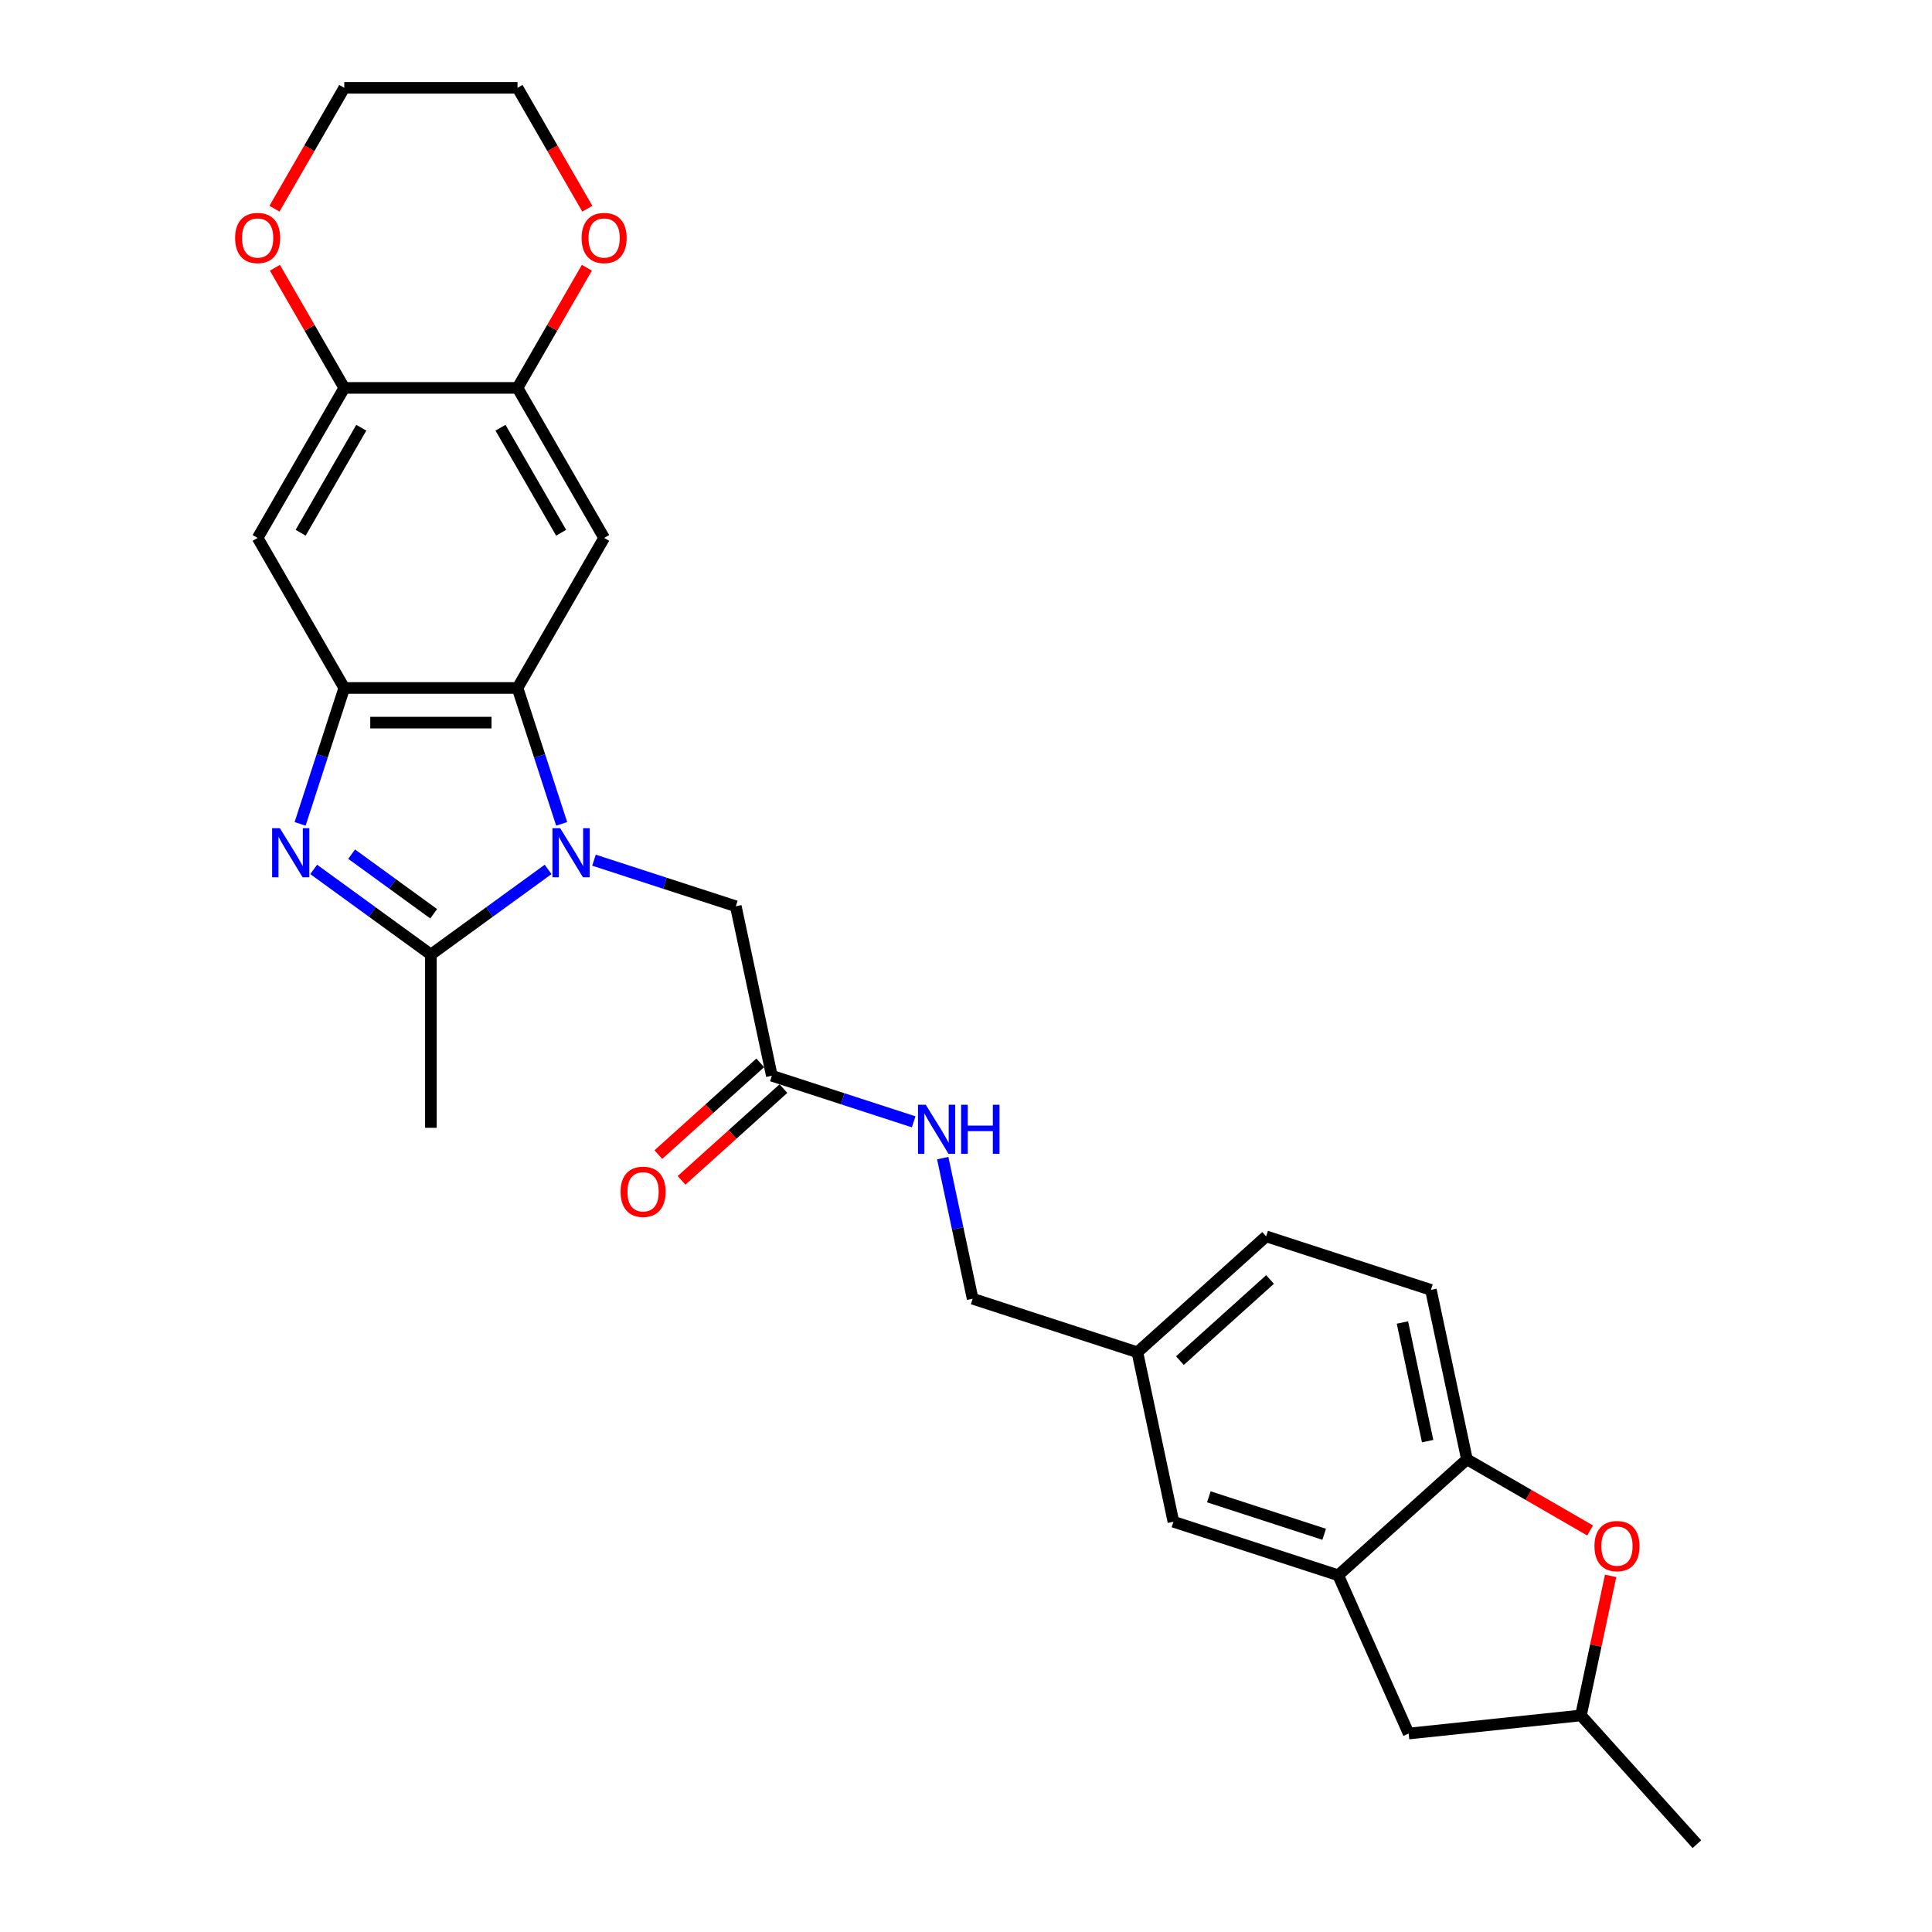 <?xml version='1.0' encoding='iso-8859-1'?>
<svg version='1.1' baseProfile='full'
              xmlns='http://www.w3.org/2000/svg'
                      xmlns:rdkit='http://www.rdkit.org/xml'
                      xmlns:xlink='http://www.w3.org/1999/xlink'
                  xml:space='preserve'
width='1000px' height='1000px' viewBox='0 0 1000 1000'>
<!-- END OF HEADER -->
<rect style='opacity:1.0;fill:#FFFFFF;stroke:none' width='1000' height='1000' x='0' y='0'> </rect>
<path class='bond-1' d='M 283.702,450.002 L 253.365,472.043' style='fill:none;fill-rule:evenodd;stroke:#0000FF;stroke-width:6px;stroke-linecap:butt;stroke-linejoin:miter;stroke-opacity:1' />
<path class='bond-1' d='M 253.365,472.043 L 223.028,494.084' style='fill:none;fill-rule:evenodd;stroke:#000000;stroke-width:6px;stroke-linecap:butt;stroke-linejoin:miter;stroke-opacity:1' />
<path class='bond-2' d='M 290.721,426.436 L 279.293,391.264' style='fill:none;fill-rule:evenodd;stroke:#0000FF;stroke-width:6px;stroke-linecap:butt;stroke-linejoin:miter;stroke-opacity:1' />
<path class='bond-2' d='M 279.293,391.264 L 267.865,356.091' style='fill:none;fill-rule:evenodd;stroke:#000000;stroke-width:6px;stroke-linecap:butt;stroke-linejoin:miter;stroke-opacity:1' />
<path class='bond-11' d='M 307.448,445.233 L 344.154,457.16' style='fill:none;fill-rule:evenodd;stroke:#0000FF;stroke-width:6px;stroke-linecap:butt;stroke-linejoin:miter;stroke-opacity:1' />
<path class='bond-11' d='M 344.154,457.16 L 380.859,469.086' style='fill:none;fill-rule:evenodd;stroke:#000000;stroke-width:6px;stroke-linecap:butt;stroke-linejoin:miter;stroke-opacity:1' />
<path class='bond-0' d='M 162.354,450.002 L 192.691,472.043' style='fill:none;fill-rule:evenodd;stroke:#0000FF;stroke-width:6px;stroke-linecap:butt;stroke-linejoin:miter;stroke-opacity:1' />
<path class='bond-0' d='M 192.691,472.043 L 223.028,494.084' style='fill:none;fill-rule:evenodd;stroke:#000000;stroke-width:6px;stroke-linecap:butt;stroke-linejoin:miter;stroke-opacity:1' />
<path class='bond-0' d='M 181.997,442.105 L 203.233,457.533' style='fill:none;fill-rule:evenodd;stroke:#0000FF;stroke-width:6px;stroke-linecap:butt;stroke-linejoin:miter;stroke-opacity:1' />
<path class='bond-0' d='M 203.233,457.533 L 224.469,472.962' style='fill:none;fill-rule:evenodd;stroke:#000000;stroke-width:6px;stroke-linecap:butt;stroke-linejoin:miter;stroke-opacity:1' />
<path class='bond-28' d='M 155.335,426.436 L 166.763,391.264' style='fill:none;fill-rule:evenodd;stroke:#0000FF;stroke-width:6px;stroke-linecap:butt;stroke-linejoin:miter;stroke-opacity:1' />
<path class='bond-28' d='M 166.763,391.264 L 178.192,356.091' style='fill:none;fill-rule:evenodd;stroke:#000000;stroke-width:6px;stroke-linecap:butt;stroke-linejoin:miter;stroke-opacity:1' />
<path class='bond-23' d='M 223.028,494.084 L 223.028,583.757' style='fill:none;fill-rule:evenodd;stroke:#000000;stroke-width:6px;stroke-linecap:butt;stroke-linejoin:miter;stroke-opacity:1' />
<path class='bond-3' d='M 267.865,356.091 L 178.192,356.091' style='fill:none;fill-rule:evenodd;stroke:#000000;stroke-width:6px;stroke-linecap:butt;stroke-linejoin:miter;stroke-opacity:1' />
<path class='bond-3' d='M 254.414,374.026 L 191.643,374.026' style='fill:none;fill-rule:evenodd;stroke:#000000;stroke-width:6px;stroke-linecap:butt;stroke-linejoin:miter;stroke-opacity:1' />
<path class='bond-4' d='M 267.865,356.091 L 312.701,278.432' style='fill:none;fill-rule:evenodd;stroke:#000000;stroke-width:6px;stroke-linecap:butt;stroke-linejoin:miter;stroke-opacity:1' />
<path class='bond-5' d='M 178.192,356.091 L 133.355,278.432' style='fill:none;fill-rule:evenodd;stroke:#000000;stroke-width:6px;stroke-linecap:butt;stroke-linejoin:miter;stroke-opacity:1' />
<path class='bond-7' d='M 312.701,278.432 L 267.865,200.773' style='fill:none;fill-rule:evenodd;stroke:#000000;stroke-width:6px;stroke-linecap:butt;stroke-linejoin:miter;stroke-opacity:1' />
<path class='bond-7' d='M 290.444,275.751 L 259.058,221.389' style='fill:none;fill-rule:evenodd;stroke:#000000;stroke-width:6px;stroke-linecap:butt;stroke-linejoin:miter;stroke-opacity:1' />
<path class='bond-29' d='M 133.355,278.432 L 178.192,200.773' style='fill:none;fill-rule:evenodd;stroke:#000000;stroke-width:6px;stroke-linecap:butt;stroke-linejoin:miter;stroke-opacity:1' />
<path class='bond-29' d='M 155.612,275.751 L 186.998,221.389' style='fill:none;fill-rule:evenodd;stroke:#000000;stroke-width:6px;stroke-linecap:butt;stroke-linejoin:miter;stroke-opacity:1' />
<path class='bond-6' d='M 823.044,792.167 L 791.164,773.761' style='fill:none;fill-rule:evenodd;stroke:#FF0000;stroke-width:6px;stroke-linecap:butt;stroke-linejoin:miter;stroke-opacity:1' />
<path class='bond-6' d='M 791.164,773.761 L 759.284,755.355' style='fill:none;fill-rule:evenodd;stroke:#000000;stroke-width:6px;stroke-linecap:butt;stroke-linejoin:miter;stroke-opacity:1' />
<path class='bond-32' d='M 833.654,815.669 L 825.977,851.787' style='fill:none;fill-rule:evenodd;stroke:#FF0000;stroke-width:6px;stroke-linecap:butt;stroke-linejoin:miter;stroke-opacity:1' />
<path class='bond-32' d='M 825.977,851.787 L 818.299,887.905' style='fill:none;fill-rule:evenodd;stroke:#000000;stroke-width:6px;stroke-linecap:butt;stroke-linejoin:miter;stroke-opacity:1' />
<path class='bond-10' d='M 267.865,200.773 L 178.192,200.773' style='fill:none;fill-rule:evenodd;stroke:#000000;stroke-width:6px;stroke-linecap:butt;stroke-linejoin:miter;stroke-opacity:1' />
<path class='bond-14' d='M 267.865,200.773 L 285.815,169.682' style='fill:none;fill-rule:evenodd;stroke:#000000;stroke-width:6px;stroke-linecap:butt;stroke-linejoin:miter;stroke-opacity:1' />
<path class='bond-14' d='M 285.815,169.682 L 303.765,138.591' style='fill:none;fill-rule:evenodd;stroke:#FF0000;stroke-width:6px;stroke-linecap:butt;stroke-linejoin:miter;stroke-opacity:1' />
<path class='bond-8' d='M 692.644,815.358 L 607.36,787.648' style='fill:none;fill-rule:evenodd;stroke:#000000;stroke-width:6px;stroke-linecap:butt;stroke-linejoin:miter;stroke-opacity:1' />
<path class='bond-8' d='M 685.394,794.145 L 625.695,774.747' style='fill:none;fill-rule:evenodd;stroke:#000000;stroke-width:6px;stroke-linecap:butt;stroke-linejoin:miter;stroke-opacity:1' />
<path class='bond-13' d='M 692.644,815.358 L 729.118,897.279' style='fill:none;fill-rule:evenodd;stroke:#000000;stroke-width:6px;stroke-linecap:butt;stroke-linejoin:miter;stroke-opacity:1' />
<path class='bond-31' d='M 692.644,815.358 L 759.284,755.355' style='fill:none;fill-rule:evenodd;stroke:#000000;stroke-width:6px;stroke-linecap:butt;stroke-linejoin:miter;stroke-opacity:1' />
<path class='bond-9' d='M 759.284,755.355 L 740.64,667.642' style='fill:none;fill-rule:evenodd;stroke:#000000;stroke-width:6px;stroke-linecap:butt;stroke-linejoin:miter;stroke-opacity:1' />
<path class='bond-9' d='M 738.945,745.927 L 725.894,684.528' style='fill:none;fill-rule:evenodd;stroke:#000000;stroke-width:6px;stroke-linecap:butt;stroke-linejoin:miter;stroke-opacity:1' />
<path class='bond-15' d='M 178.192,200.773 L 160.241,169.682' style='fill:none;fill-rule:evenodd;stroke:#000000;stroke-width:6px;stroke-linecap:butt;stroke-linejoin:miter;stroke-opacity:1' />
<path class='bond-15' d='M 160.241,169.682 L 142.291,138.591' style='fill:none;fill-rule:evenodd;stroke:#FF0000;stroke-width:6px;stroke-linecap:butt;stroke-linejoin:miter;stroke-opacity:1' />
<path class='bond-12' d='M 380.859,469.086 L 399.503,556.8' style='fill:none;fill-rule:evenodd;stroke:#000000;stroke-width:6px;stroke-linecap:butt;stroke-linejoin:miter;stroke-opacity:1' />
<path class='bond-16' d='M 399.503,556.8 L 436.209,568.726' style='fill:none;fill-rule:evenodd;stroke:#000000;stroke-width:6px;stroke-linecap:butt;stroke-linejoin:miter;stroke-opacity:1' />
<path class='bond-16' d='M 436.209,568.726 L 472.915,580.652' style='fill:none;fill-rule:evenodd;stroke:#0000FF;stroke-width:6px;stroke-linecap:butt;stroke-linejoin:miter;stroke-opacity:1' />
<path class='bond-19' d='M 393.503,550.136 L 367.133,573.88' style='fill:none;fill-rule:evenodd;stroke:#000000;stroke-width:6px;stroke-linecap:butt;stroke-linejoin:miter;stroke-opacity:1' />
<path class='bond-19' d='M 367.133,573.88 L 340.762,597.624' style='fill:none;fill-rule:evenodd;stroke:#FF0000;stroke-width:6px;stroke-linecap:butt;stroke-linejoin:miter;stroke-opacity:1' />
<path class='bond-19' d='M 405.504,563.464 L 379.133,587.208' style='fill:none;fill-rule:evenodd;stroke:#000000;stroke-width:6px;stroke-linecap:butt;stroke-linejoin:miter;stroke-opacity:1' />
<path class='bond-19' d='M 379.133,587.208 L 352.763,610.952' style='fill:none;fill-rule:evenodd;stroke:#FF0000;stroke-width:6px;stroke-linecap:butt;stroke-linejoin:miter;stroke-opacity:1' />
<path class='bond-18' d='M 729.118,897.279 L 818.299,887.905' style='fill:none;fill-rule:evenodd;stroke:#000000;stroke-width:6px;stroke-linecap:butt;stroke-linejoin:miter;stroke-opacity:1' />
<path class='bond-25' d='M 303.993,108.031 L 285.929,76.743' style='fill:none;fill-rule:evenodd;stroke:#FF0000;stroke-width:6px;stroke-linecap:butt;stroke-linejoin:miter;stroke-opacity:1' />
<path class='bond-25' d='M 285.929,76.743 L 267.865,45.455' style='fill:none;fill-rule:evenodd;stroke:#000000;stroke-width:6px;stroke-linecap:butt;stroke-linejoin:miter;stroke-opacity:1' />
<path class='bond-30' d='M 142.063,108.031 L 160.127,76.743' style='fill:none;fill-rule:evenodd;stroke:#FF0000;stroke-width:6px;stroke-linecap:butt;stroke-linejoin:miter;stroke-opacity:1' />
<path class='bond-30' d='M 160.127,76.743 L 178.192,45.455' style='fill:none;fill-rule:evenodd;stroke:#000000;stroke-width:6px;stroke-linecap:butt;stroke-linejoin:miter;stroke-opacity:1' />
<path class='bond-22' d='M 487.963,599.45 L 495.697,635.837' style='fill:none;fill-rule:evenodd;stroke:#0000FF;stroke-width:6px;stroke-linecap:butt;stroke-linejoin:miter;stroke-opacity:1' />
<path class='bond-22' d='M 495.697,635.837 L 503.432,672.224' style='fill:none;fill-rule:evenodd;stroke:#000000;stroke-width:6px;stroke-linecap:butt;stroke-linejoin:miter;stroke-opacity:1' />
<path class='bond-17' d='M 607.36,787.648 L 588.716,699.934' style='fill:none;fill-rule:evenodd;stroke:#000000;stroke-width:6px;stroke-linecap:butt;stroke-linejoin:miter;stroke-opacity:1' />
<path class='bond-27' d='M 818.299,887.905 L 878.303,954.545' style='fill:none;fill-rule:evenodd;stroke:#000000;stroke-width:6px;stroke-linecap:butt;stroke-linejoin:miter;stroke-opacity:1' />
<path class='bond-20' d='M 740.64,667.642 L 655.356,639.931' style='fill:none;fill-rule:evenodd;stroke:#000000;stroke-width:6px;stroke-linecap:butt;stroke-linejoin:miter;stroke-opacity:1' />
<path class='bond-21' d='M 588.716,699.934 L 503.432,672.224' style='fill:none;fill-rule:evenodd;stroke:#000000;stroke-width:6px;stroke-linecap:butt;stroke-linejoin:miter;stroke-opacity:1' />
<path class='bond-24' d='M 588.716,699.934 L 655.356,639.931' style='fill:none;fill-rule:evenodd;stroke:#000000;stroke-width:6px;stroke-linecap:butt;stroke-linejoin:miter;stroke-opacity:1' />
<path class='bond-24' d='M 610.713,704.262 L 657.361,662.26' style='fill:none;fill-rule:evenodd;stroke:#000000;stroke-width:6px;stroke-linecap:butt;stroke-linejoin:miter;stroke-opacity:1' />
<path class='bond-26' d='M 267.865,45.455 L 178.192,45.455' style='fill:none;fill-rule:evenodd;stroke:#000000;stroke-width:6px;stroke-linecap:butt;stroke-linejoin:miter;stroke-opacity:1' />
<path  class='atom-0' d='M 289.962 428.678
L 298.283 442.129
Q 299.108 443.456, 300.435 445.859
Q 301.763 448.262, 301.834 448.406
L 301.834 428.678
L 305.206 428.678
L 305.206 454.073
L 301.727 454.073
L 292.795 439.367
Q 291.755 437.645, 290.643 435.672
Q 289.567 433.7, 289.244 433.09
L 289.244 454.073
L 285.944 454.073
L 285.944 428.678
L 289.962 428.678
' fill='#0000FF'/>
<path  class='atom-1' d='M 144.867 428.678
L 153.189 442.129
Q 154.014 443.456, 155.341 445.859
Q 156.668 448.262, 156.74 448.406
L 156.74 428.678
L 160.112 428.678
L 160.112 454.073
L 156.633 454.073
L 147.701 439.367
Q 146.661 437.645, 145.549 435.672
Q 144.473 433.7, 144.15 433.09
L 144.15 454.073
L 140.85 454.073
L 140.85 428.678
L 144.867 428.678
' fill='#0000FF'/>
<path  class='atom-7' d='M 825.286 800.264
Q 825.286 794.166, 828.299 790.758
Q 831.312 787.351, 836.944 787.351
Q 842.575 787.351, 845.588 790.758
Q 848.601 794.166, 848.601 800.264
Q 848.601 806.433, 845.552 809.948
Q 842.503 813.428, 836.944 813.428
Q 831.348 813.428, 828.299 809.948
Q 825.286 806.469, 825.286 800.264
M 836.944 810.558
Q 840.817 810.558, 842.898 807.975
Q 845.014 805.357, 845.014 800.264
Q 845.014 795.278, 842.898 792.767
Q 840.817 790.22, 836.944 790.22
Q 833.07 790.22, 830.953 792.731
Q 828.873 795.242, 828.873 800.264
Q 828.873 805.393, 830.953 807.975
Q 833.07 810.558, 836.944 810.558
' fill='#FF0000'/>
<path  class='atom-15' d='M 301.044 123.185
Q 301.044 117.088, 304.057 113.68
Q 307.07 110.273, 312.701 110.273
Q 318.333 110.273, 321.346 113.68
Q 324.359 117.088, 324.359 123.185
Q 324.359 129.355, 321.31 132.87
Q 318.261 136.349, 312.701 136.349
Q 307.106 136.349, 304.057 132.87
Q 301.044 129.391, 301.044 123.185
M 312.701 133.48
Q 316.575 133.48, 318.656 130.897
Q 320.772 128.279, 320.772 123.185
Q 320.772 118.2, 318.656 115.689
Q 316.575 113.142, 312.701 113.142
Q 308.827 113.142, 306.711 115.653
Q 304.631 118.164, 304.631 123.185
Q 304.631 128.315, 306.711 130.897
Q 308.827 133.48, 312.701 133.48
' fill='#FF0000'/>
<path  class='atom-16' d='M 121.697 123.185
Q 121.697 117.088, 124.71 113.68
Q 127.724 110.273, 133.355 110.273
Q 138.986 110.273, 141.999 113.68
Q 145.012 117.088, 145.012 123.185
Q 145.012 129.355, 141.964 132.87
Q 138.915 136.349, 133.355 136.349
Q 127.759 136.349, 124.71 132.87
Q 121.697 129.391, 121.697 123.185
M 133.355 133.48
Q 137.229 133.48, 139.309 130.897
Q 141.426 128.279, 141.426 123.185
Q 141.426 118.2, 139.309 115.689
Q 137.229 113.142, 133.355 113.142
Q 129.481 113.142, 127.365 115.653
Q 125.284 118.164, 125.284 123.185
Q 125.284 128.315, 127.365 130.897
Q 129.481 133.48, 133.355 133.48
' fill='#FF0000'/>
<path  class='atom-17' d='M 479.174 571.812
L 487.496 585.263
Q 488.321 586.591, 489.648 588.994
Q 490.975 591.397, 491.047 591.541
L 491.047 571.812
L 494.419 571.812
L 494.419 597.208
L 490.939 597.208
L 482.008 582.501
Q 480.968 580.78, 479.856 578.807
Q 478.78 576.834, 478.457 576.224
L 478.457 597.208
L 475.157 597.208
L 475.157 571.812
L 479.174 571.812
' fill='#0000FF'/>
<path  class='atom-17' d='M 497.467 571.812
L 500.911 571.812
L 500.911 582.609
L 513.896 582.609
L 513.896 571.812
L 517.339 571.812
L 517.339 597.208
L 513.896 597.208
L 513.896 585.479
L 500.911 585.479
L 500.911 597.208
L 497.467 597.208
L 497.467 571.812
' fill='#0000FF'/>
<path  class='atom-20' d='M 321.206 616.874
Q 321.206 610.777, 324.219 607.369
Q 327.232 603.961, 332.863 603.961
Q 338.495 603.961, 341.508 607.369
Q 344.521 610.777, 344.521 616.874
Q 344.521 623.044, 341.472 626.559
Q 338.423 630.038, 332.863 630.038
Q 327.268 630.038, 324.219 626.559
Q 321.206 623.08, 321.206 616.874
M 332.863 627.169
Q 336.737 627.169, 338.818 624.586
Q 340.934 621.968, 340.934 616.874
Q 340.934 611.889, 338.818 609.378
Q 336.737 606.831, 332.863 606.831
Q 328.989 606.831, 326.873 609.342
Q 324.793 611.853, 324.793 616.874
Q 324.793 622.004, 326.873 624.586
Q 328.989 627.169, 332.863 627.169
' fill='#FF0000'/>
</svg>

